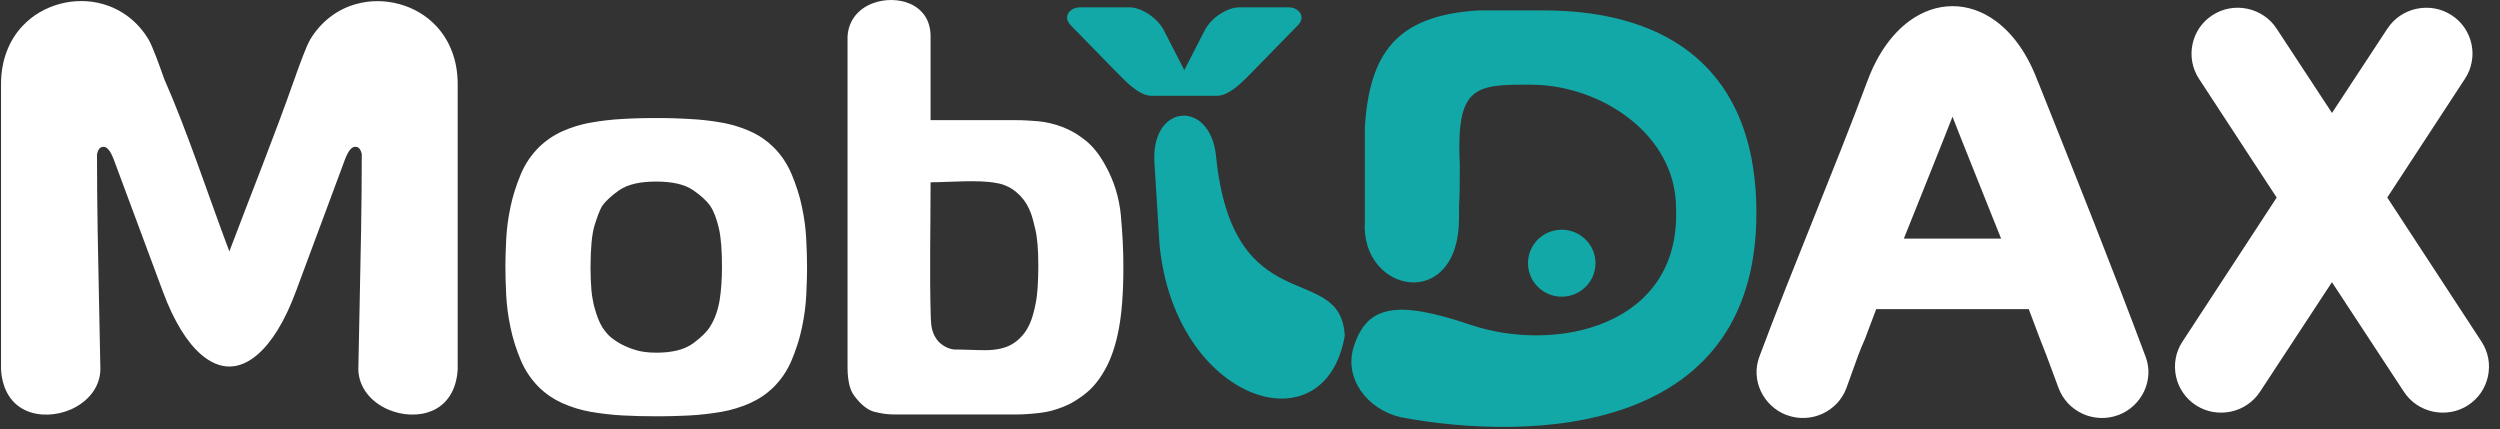 <?xml version="1.0" encoding="UTF-8"?> <svg xmlns="http://www.w3.org/2000/svg" width="163" height="28" viewBox="0 0 163 28" fill="none"><rect x="0" y="0" width="163" height="28" fill="#333333" stroke="none"/> <path d="M75.259 10.436L75.601 15.944C76.593 26.175 86.393 29.357 87.679 21.889C87.418 16.946 80.37 21.113 79.282 10.145C78.895 6.513 75.142 6.745 75.259 10.436ZM101.825 14.977C103.04 14.977 104.026 15.956 104.026 17.16C104.026 18.365 103.04 19.343 101.825 19.343C100.611 19.343 99.625 18.365 99.625 17.16C99.625 15.953 100.611 14.977 101.825 14.977ZM88.989 8.241V14.445C88.68 19.144 95.176 20.411 95.128 14.142C95.116 12.628 95.179 13.832 95.179 10.805C94.936 5.627 96.073 5.484 99.922 5.523C104.353 5.568 109.278 8.729 109.278 13.583C109.584 21.297 101.418 23.052 95.875 21.175C91.048 19.543 89.121 19.899 88.26 22.621C87.625 24.631 89.091 26.683 91.339 27.207C99.541 28.744 115.007 28.604 114.506 13.163C114.242 4.878 109.17 0.678 100.608 0.678H96.42C90.994 1 89.313 3.522 88.989 8.241ZM73.613 0.476H70.412C70.151 0.476 69.923 0.571 69.77 0.717C69.707 0.776 69.656 0.848 69.623 0.922C69.593 0.994 69.575 1.071 69.575 1.148C69.575 1.303 69.644 1.472 69.803 1.639L72.792 4.699C73.469 5.392 74.303 6.246 75.088 6.246C76.518 6.246 77.915 6.246 79.345 6.246C80.13 6.246 80.964 5.392 81.641 4.699L84.63 1.639C84.789 1.475 84.861 1.306 84.861 1.148C84.861 1.068 84.843 0.994 84.81 0.922C84.777 0.848 84.726 0.779 84.663 0.717C84.51 0.571 84.285 0.476 84.022 0.476H80.82C80.418 0.476 79.96 0.646 79.546 0.916C79.126 1.193 78.76 1.568 78.548 1.981L77.217 4.571L75.885 1.981C75.676 1.571 75.307 1.193 74.887 0.916C74.474 0.643 74.018 0.476 73.613 0.476Z" fill="#12A8A7"></path> <path d="M161.142 2.876C161.061 2.496 160.905 2.133 160.686 1.809C160.473 1.496 160.194 1.22 159.859 1L159.838 0.985C159.496 0.765 159.127 0.625 158.746 0.553C158.354 0.482 157.952 0.491 157.565 0.571C157.179 0.652 156.807 0.809 156.477 1.032C156.159 1.249 155.881 1.529 155.659 1.865C154.454 3.697 153.245 5.529 152.046 7.364C150.847 5.529 149.639 3.7 148.434 1.865C148.212 1.526 147.933 1.246 147.616 1.032C147.286 0.809 146.914 0.652 146.53 0.571C146.144 0.488 145.739 0.482 145.349 0.553C144.972 0.622 144.6 0.765 144.258 0.985L144.225 1.006C143.895 1.226 143.62 1.499 143.407 1.809C143.188 2.133 143.032 2.496 142.954 2.873C142.87 3.257 142.864 3.655 142.936 4.045C143.005 4.42 143.149 4.788 143.368 5.128L148.44 12.881L142.289 22.285C142.067 22.624 141.923 22.989 141.857 23.364C141.785 23.754 141.794 24.152 141.875 24.539C141.956 24.917 142.109 25.279 142.331 25.601C142.543 25.91 142.816 26.187 143.149 26.407L143.179 26.427C143.521 26.648 143.889 26.787 144.267 26.856C144.66 26.927 145.062 26.918 145.448 26.838C145.835 26.758 146.207 26.6 146.533 26.377C146.851 26.16 147.13 25.88 147.352 25.544C148.917 23.162 150.485 20.78 152.043 18.398C153.605 20.783 155.173 23.162 156.735 25.544C156.954 25.88 157.236 26.163 157.553 26.377C157.883 26.6 158.255 26.758 158.639 26.838C159.025 26.918 159.43 26.927 159.823 26.856C160.2 26.787 160.572 26.645 160.911 26.427L160.935 26.41C161.268 26.19 161.546 25.913 161.756 25.604C161.978 25.279 162.131 24.917 162.215 24.536C162.296 24.152 162.305 23.751 162.233 23.361C162.164 22.987 162.02 22.618 161.801 22.282L155.65 12.878L160.722 5.125C160.944 4.786 161.088 4.42 161.154 4.042C161.232 3.658 161.223 3.26 161.142 2.876ZM7.418 10.4L10.623 19.019C11.348 20.967 12.205 22.332 13.117 23.117C13.719 23.635 14.34 23.897 14.954 23.897C15.569 23.897 16.192 23.638 16.792 23.117C17.703 22.332 18.564 20.967 19.286 19.019L22.491 10.4C22.518 10.329 22.755 9.651 23.075 9.583C23.309 9.532 23.495 9.639 23.582 10.023L23.588 10.053V10.085C23.588 13.354 23.516 16.714 23.444 20.072C23.414 21.422 23.387 22.77 23.363 24.105C23.381 24.679 23.579 25.187 23.894 25.613C24.245 26.088 24.745 26.457 25.309 26.701C25.537 26.799 25.779 26.877 26.025 26.933C26.268 26.99 26.517 27.022 26.76 27.028C27.006 27.037 27.254 27.022 27.494 26.981C27.725 26.942 27.947 26.877 28.157 26.79C28.624 26.594 29.038 26.267 29.338 25.791C29.611 25.36 29.794 24.804 29.841 24.111V5.49C29.841 4.708 29.712 4.006 29.482 3.388C29.236 2.728 28.876 2.159 28.439 1.693C28.112 1.345 27.74 1.05 27.341 0.815C26.931 0.571 26.484 0.387 26.019 0.262C25.558 0.137 25.081 0.075 24.607 0.075C24.14 0.075 23.669 0.137 23.216 0.265C22.611 0.432 22.032 0.714 21.511 1.119C21.022 1.496 20.584 1.981 20.227 2.573C20.093 2.796 19.916 3.221 19.733 3.697C19.535 4.209 19.349 4.732 19.199 5.157C17.88 8.899 16.36 12.67 14.954 16.393C13.59 12.78 12.238 8.622 10.71 5.154C10.557 4.723 10.368 4.194 10.176 3.691C9.993 3.215 9.813 2.79 9.681 2.567C9.325 1.975 8.887 1.49 8.398 1.113C7.877 0.711 7.295 0.429 6.692 0.259C6.237 0.131 5.766 0.069 5.302 0.069C4.828 0.069 4.351 0.131 3.893 0.256C3.425 0.384 2.978 0.571 2.568 0.812C2.166 1.05 1.797 1.345 1.47 1.693C1.03 2.159 0.67 2.725 0.427 3.388C0.196 4.003 0.067 4.708 0.067 5.49V24.114C0.115 24.807 0.298 25.363 0.571 25.794C0.871 26.27 1.284 26.597 1.752 26.793C1.959 26.88 2.184 26.945 2.415 26.984C2.654 27.025 2.903 27.04 3.149 27.031C3.392 27.022 3.641 26.99 3.884 26.936C4.129 26.88 4.369 26.802 4.6 26.704C5.161 26.46 5.661 26.091 6.015 25.616C6.33 25.193 6.528 24.685 6.546 24.108C6.522 22.772 6.495 21.422 6.465 20.075C6.393 16.717 6.324 13.357 6.324 10.088V10.061L6.333 10.026C6.417 9.642 6.606 9.535 6.836 9.586C7.148 9.651 7.391 10.326 7.418 10.4ZM43.856 7.709L43.34 7.7H42.219L41.701 7.709L41.164 7.727L40.609 7.754C40.451 7.763 40.274 7.774 40.085 7.789L39.551 7.843L39.027 7.911C38.838 7.938 38.67 7.965 38.517 7.995C38.358 8.021 38.196 8.057 38.031 8.096C37.873 8.134 37.717 8.179 37.561 8.223C37.411 8.268 37.261 8.322 37.108 8.378C36.958 8.435 36.811 8.494 36.664 8.56C36.526 8.622 36.389 8.69 36.257 8.765C36.119 8.839 35.99 8.919 35.87 9.003C35.747 9.089 35.621 9.178 35.501 9.276C35.378 9.377 35.261 9.479 35.154 9.583C35.031 9.705 34.911 9.835 34.797 9.972C34.68 10.112 34.575 10.252 34.479 10.392C34.38 10.537 34.287 10.689 34.2 10.85C34.113 11.01 34.032 11.174 33.963 11.34C33.894 11.504 33.822 11.682 33.754 11.873C33.688 12.054 33.625 12.236 33.568 12.414C33.508 12.601 33.457 12.783 33.409 12.958C33.364 13.137 33.319 13.315 33.283 13.496C33.247 13.675 33.211 13.859 33.178 14.047C33.145 14.234 33.118 14.412 33.097 14.579C33.073 14.757 33.055 14.933 33.04 15.099C33.025 15.266 33.013 15.438 33.004 15.614L32.965 16.601L32.956 17.006L32.953 17.422C32.953 17.726 32.956 17.999 32.965 18.243L33.004 19.227C33.013 19.403 33.025 19.575 33.04 19.742C33.055 19.914 33.076 20.087 33.097 20.262C33.118 20.426 33.145 20.604 33.178 20.795C33.208 20.976 33.244 21.16 33.283 21.345C33.319 21.526 33.364 21.708 33.409 21.886C33.454 22.062 33.508 22.243 33.565 22.427C33.622 22.606 33.685 22.787 33.751 22.969C33.819 23.159 33.891 23.337 33.96 23.501C34.029 23.665 34.11 23.828 34.197 23.989C34.281 24.143 34.374 24.298 34.476 24.447C34.572 24.59 34.68 24.732 34.794 24.869C34.905 25.006 35.025 25.134 35.151 25.259C35.261 25.366 35.378 25.47 35.495 25.565C35.612 25.66 35.735 25.752 35.864 25.839C35.987 25.922 36.119 26.002 36.251 26.077C36.38 26.148 36.517 26.216 36.658 26.282C36.802 26.347 36.949 26.407 37.099 26.463C37.252 26.52 37.405 26.57 37.552 26.618C37.711 26.665 37.87 26.71 38.028 26.749C38.19 26.787 38.352 26.823 38.511 26.85L39.018 26.93L39.545 26.998L40.076 27.052L40.606 27.088C40.972 27.106 41.335 27.12 41.689 27.129C42.025 27.138 42.387 27.141 42.783 27.141L43.334 27.138L43.847 27.129L44.381 27.111L44.941 27.088C45.106 27.079 45.286 27.067 45.478 27.052L46.017 26.998L46.542 26.93C46.731 26.903 46.899 26.877 47.052 26.85C47.211 26.82 47.37 26.787 47.534 26.749C47.693 26.71 47.852 26.665 48.011 26.618C48.158 26.573 48.308 26.523 48.464 26.463C48.62 26.407 48.767 26.344 48.907 26.282C49.045 26.219 49.18 26.151 49.312 26.079C49.447 26.005 49.576 25.925 49.702 25.842C49.831 25.755 49.954 25.663 50.071 25.568C50.19 25.473 50.304 25.369 50.418 25.262C50.541 25.14 50.661 25.009 50.775 24.872C50.892 24.732 50.997 24.593 51.093 24.453C51.192 24.307 51.285 24.152 51.372 23.992C51.459 23.831 51.539 23.668 51.608 23.504C51.68 23.334 51.752 23.156 51.818 22.972C51.884 22.787 51.947 22.609 52.004 22.43C52.064 22.246 52.115 22.065 52.16 21.889C52.205 21.714 52.25 21.532 52.289 21.348C52.325 21.169 52.361 20.982 52.394 20.795C52.427 20.607 52.454 20.432 52.475 20.268C52.499 20.09 52.517 19.914 52.532 19.748C52.547 19.581 52.559 19.409 52.568 19.23L52.607 18.249L52.616 17.841L52.619 17.425C52.619 17.122 52.616 16.845 52.607 16.598L52.568 15.617C52.559 15.441 52.547 15.266 52.532 15.102C52.517 14.93 52.496 14.757 52.475 14.582C52.454 14.415 52.427 14.24 52.394 14.05C52.364 13.868 52.328 13.684 52.289 13.499C52.253 13.318 52.208 13.14 52.163 12.958C52.118 12.783 52.064 12.601 52.004 12.417C51.947 12.238 51.887 12.057 51.818 11.876C51.749 11.685 51.677 11.507 51.608 11.343C51.539 11.177 51.459 11.013 51.369 10.85C51.282 10.689 51.189 10.537 51.093 10.392C50.997 10.252 50.889 10.109 50.775 9.969C50.661 9.832 50.541 9.702 50.418 9.58C50.304 9.473 50.19 9.368 50.074 9.273C49.951 9.175 49.828 9.083 49.705 9C49.579 8.913 49.45 8.836 49.315 8.762C49.186 8.69 49.051 8.622 48.907 8.56C48.764 8.494 48.614 8.435 48.464 8.378C48.311 8.322 48.161 8.268 48.011 8.223C47.855 8.176 47.696 8.131 47.54 8.096C47.376 8.057 47.214 8.021 47.058 7.995C46.905 7.968 46.734 7.938 46.548 7.911L46.02 7.843C45.847 7.822 45.667 7.804 45.487 7.792L44.95 7.757L44.39 7.73L43.856 7.709ZM38.562 18.93C38.544 18.722 38.529 18.484 38.517 18.216C38.508 17.949 38.502 17.681 38.502 17.416C38.502 17.128 38.508 16.845 38.52 16.563C38.532 16.298 38.547 16.048 38.568 15.819C38.589 15.578 38.619 15.364 38.652 15.18C38.685 14.986 38.727 14.814 38.775 14.662L38.898 14.285L39.009 13.975L39.123 13.699C39.165 13.61 39.2 13.532 39.236 13.47L39.276 13.413C39.338 13.324 39.407 13.238 39.482 13.157C39.557 13.077 39.641 12.991 39.734 12.908C39.821 12.827 39.917 12.747 40.019 12.664C40.121 12.583 40.232 12.5 40.352 12.417C40.499 12.313 40.66 12.224 40.843 12.149C41.017 12.078 41.212 12.015 41.425 11.968C41.62 11.923 41.836 11.89 42.063 11.87C42.294 11.849 42.537 11.837 42.783 11.837C43.029 11.837 43.269 11.849 43.502 11.87C43.733 11.89 43.946 11.926 44.141 11.968C44.354 12.015 44.546 12.075 44.722 12.146C44.902 12.221 45.067 12.31 45.214 12.414C45.334 12.5 45.448 12.58 45.55 12.661C45.649 12.738 45.745 12.818 45.838 12.905C45.931 12.988 46.014 13.071 46.09 13.154C46.164 13.238 46.236 13.324 46.296 13.41L46.311 13.431C46.374 13.523 46.431 13.624 46.482 13.728C46.536 13.838 46.584 13.951 46.629 14.07C46.671 14.181 46.713 14.305 46.755 14.448C46.794 14.582 46.833 14.722 46.866 14.861C46.902 15.01 46.932 15.18 46.959 15.367C46.986 15.552 47.007 15.751 47.025 15.962C47.04 16.164 47.052 16.39 47.061 16.646C47.07 16.908 47.073 17.163 47.073 17.413C47.073 17.58 47.07 17.764 47.064 17.966C47.058 18.16 47.049 18.341 47.037 18.511C47.025 18.686 47.01 18.856 46.992 19.025C46.974 19.201 46.953 19.364 46.929 19.516C46.905 19.679 46.872 19.843 46.83 20.007C46.791 20.164 46.746 20.319 46.692 20.471C46.638 20.625 46.578 20.771 46.512 20.908C46.446 21.044 46.371 21.181 46.287 21.312C46.233 21.398 46.167 21.488 46.093 21.577C46.017 21.666 45.934 21.755 45.841 21.845C45.76 21.925 45.661 22.011 45.556 22.1C45.451 22.187 45.337 22.279 45.217 22.368C45.067 22.478 44.902 22.576 44.722 22.656C44.546 22.737 44.351 22.802 44.141 22.853C43.943 22.9 43.73 22.936 43.502 22.96C43.275 22.984 43.035 22.995 42.789 22.995C42.498 22.995 42.225 22.978 41.971 22.939C41.842 22.921 41.716 22.894 41.596 22.865C41.473 22.835 41.356 22.799 41.248 22.761L40.957 22.651L40.699 22.538L40.454 22.413L40.229 22.279L40.025 22.142C39.962 22.097 39.902 22.05 39.842 22.002C39.785 21.955 39.731 21.904 39.677 21.851C39.629 21.803 39.578 21.746 39.53 21.687C39.446 21.583 39.368 21.485 39.297 21.375L39.245 21.288C39.203 21.22 39.162 21.149 39.123 21.068C39.084 20.985 39.042 20.89 38.997 20.777C38.955 20.67 38.916 20.56 38.877 20.441L38.76 20.054C38.718 19.905 38.682 19.736 38.649 19.543C38.61 19.367 38.583 19.159 38.562 18.93ZM60.674 7.2V2.368C60.674 1.841 60.542 1.407 60.32 1.062C60.074 0.681 59.711 0.402 59.298 0.229C59.121 0.155 58.935 0.098 58.743 0.063C58.545 0.024 58.341 0.003 58.141 0C57.94 -0.003 57.733 0.015 57.526 0.048C57.325 0.081 57.127 0.134 56.938 0.203C56.462 0.375 56.036 0.661 55.733 1.059C55.464 1.413 55.287 1.856 55.26 2.388V23.965L55.269 24.295C55.275 24.396 55.284 24.5 55.293 24.599C55.305 24.703 55.32 24.798 55.335 24.884L55.395 25.158C55.413 25.232 55.437 25.306 55.467 25.381C55.496 25.455 55.529 25.529 55.572 25.604C55.61 25.678 55.658 25.752 55.712 25.827C55.766 25.904 55.826 25.976 55.886 26.044L55.901 26.059C55.997 26.172 56.093 26.276 56.192 26.365C56.288 26.454 56.384 26.532 56.48 26.597C56.57 26.66 56.66 26.713 56.75 26.755C56.837 26.793 56.923 26.826 57.016 26.85C57.139 26.88 57.256 26.906 57.367 26.93C57.484 26.951 57.592 26.972 57.691 26.984C57.79 26.995 57.895 27.007 58.006 27.013C58.105 27.019 58.206 27.022 58.314 27.022H66.295L66.621 27.016L66.96 26.998L67.341 26.969L67.749 26.927C67.883 26.912 68.015 26.894 68.141 26.871C68.273 26.847 68.405 26.817 68.531 26.787C68.657 26.755 68.792 26.716 68.93 26.668C69.067 26.624 69.199 26.576 69.322 26.526C69.448 26.475 69.577 26.419 69.703 26.356C69.832 26.294 69.958 26.222 70.084 26.145C70.207 26.071 70.333 25.987 70.462 25.895C70.581 25.812 70.71 25.714 70.842 25.604C70.962 25.506 71.079 25.398 71.187 25.285C71.295 25.172 71.406 25.045 71.514 24.908C71.628 24.765 71.733 24.616 71.829 24.465C71.927 24.313 72.023 24.146 72.119 23.965C72.206 23.804 72.29 23.632 72.368 23.442C72.446 23.254 72.521 23.055 72.59 22.85C72.659 22.639 72.725 22.416 72.785 22.178C72.845 21.94 72.899 21.693 72.947 21.443C72.995 21.193 73.037 20.917 73.076 20.61C73.112 20.31 73.144 19.995 73.168 19.662C73.195 19.314 73.213 18.957 73.225 18.588C73.237 18.231 73.243 17.83 73.243 17.389C73.243 17.095 73.24 16.827 73.234 16.589C73.228 16.328 73.216 16.054 73.204 15.775C73.192 15.507 73.174 15.221 73.15 14.918C73.126 14.606 73.103 14.308 73.079 14.029C73.052 13.749 73.013 13.47 72.956 13.19C72.899 12.911 72.833 12.637 72.752 12.375C72.671 12.111 72.575 11.846 72.464 11.587C72.356 11.328 72.23 11.073 72.092 10.82C71.987 10.63 71.885 10.457 71.781 10.296C71.679 10.139 71.571 9.987 71.457 9.847C71.349 9.711 71.238 9.586 71.127 9.473C71.01 9.357 70.896 9.25 70.782 9.16C70.659 9.065 70.533 8.97 70.404 8.881C70.279 8.792 70.153 8.711 70.027 8.64C69.895 8.563 69.766 8.497 69.649 8.441C69.526 8.384 69.4 8.328 69.265 8.277C69.13 8.226 68.996 8.182 68.867 8.14C68.741 8.102 68.612 8.066 68.477 8.036C68.339 8.003 68.207 7.977 68.084 7.956C67.952 7.935 67.826 7.917 67.707 7.908L67.302 7.876L66.912 7.852L66.552 7.837L66.19 7.834H60.674V7.2ZM60.686 20.676C60.599 17.779 60.674 14.793 60.674 11.884C61.855 11.884 63.809 11.703 64.955 11.932C65.029 11.941 65.098 11.956 65.164 11.971C65.233 11.986 65.302 12.007 65.368 12.027L65.566 12.102L65.761 12.191C65.833 12.226 65.905 12.268 65.974 12.313C66.037 12.354 66.109 12.405 66.181 12.459C66.253 12.518 66.319 12.575 66.379 12.628C66.442 12.684 66.501 12.747 66.564 12.812C66.63 12.884 66.696 12.961 66.759 13.044C66.819 13.125 66.876 13.214 66.933 13.306C66.987 13.398 67.038 13.493 67.083 13.589C67.131 13.687 67.173 13.788 67.212 13.892L67.278 14.091L67.35 14.338L67.509 14.977C67.542 15.114 67.569 15.272 67.593 15.444C67.617 15.614 67.638 15.798 67.653 15.992C67.668 16.173 67.677 16.384 67.686 16.616C67.695 16.857 67.698 17.092 67.698 17.321C67.698 17.556 67.695 17.8 67.686 18.056C67.68 18.299 67.668 18.52 67.656 18.713C67.641 18.921 67.626 19.111 67.605 19.281C67.584 19.459 67.56 19.617 67.53 19.76L67.449 20.14L67.362 20.482C67.329 20.601 67.296 20.706 67.266 20.792C67.233 20.887 67.2 20.973 67.164 21.053C67.107 21.187 67.044 21.315 66.975 21.434C66.906 21.553 66.828 21.669 66.741 21.776C66.651 21.889 66.558 21.993 66.459 22.085C66.361 22.178 66.25 22.267 66.136 22.347C66.013 22.433 65.878 22.508 65.734 22.57C65.593 22.63 65.44 22.68 65.269 22.722C65.113 22.758 64.949 22.787 64.778 22.805C64.604 22.823 64.424 22.832 64.241 22.832C63.564 22.832 62.874 22.787 62.215 22.787C62.119 22.775 62.026 22.758 61.936 22.731C61.846 22.704 61.756 22.668 61.669 22.624C61.588 22.585 61.51 22.535 61.432 22.478C61.354 22.422 61.282 22.362 61.213 22.294L61.18 22.258C61.111 22.181 61.048 22.094 60.995 22.005C60.941 21.919 60.892 21.824 60.854 21.723C60.818 21.63 60.785 21.532 60.761 21.425C60.737 21.321 60.722 21.214 60.713 21.11C60.71 20.97 60.686 20.816 60.686 20.676ZM132.926 5.446L132.849 5.27C132.522 4.393 132.123 3.632 131.673 2.989C131.206 2.32 130.681 1.782 130.127 1.374C129.686 1.05 129.224 0.806 128.754 0.646C128.28 0.482 127.791 0.402 127.306 0.402C126.817 0.402 126.331 0.482 125.858 0.646C125.387 0.806 124.925 1.05 124.485 1.374C123.927 1.785 123.405 2.323 122.935 2.989C122.485 3.632 122.086 4.39 121.76 5.27C120.645 8.253 119.433 11.275 118.222 14.293C117.032 17.262 115.839 20.233 114.706 23.269C114.568 23.638 114.514 24.016 114.529 24.387C114.547 24.774 114.643 25.155 114.805 25.503C114.967 25.851 115.198 26.169 115.482 26.436C115.758 26.695 116.085 26.906 116.454 27.049L116.508 27.067C116.891 27.207 117.287 27.266 117.668 27.251C118.069 27.236 118.459 27.141 118.819 26.978C119.176 26.814 119.502 26.582 119.775 26.291C120.036 26.011 120.246 25.678 120.387 25.3C120.519 24.946 120.63 24.631 120.74 24.319C121.004 23.57 121.277 22.799 121.589 22.115L122.329 20.155H132.276L132.962 21.981C133.292 22.79 133.592 23.605 133.892 24.42L134.218 25.3C134.359 25.678 134.572 26.011 134.83 26.291C135.103 26.582 135.43 26.814 135.786 26.978C136.143 27.141 136.536 27.236 136.938 27.251C137.321 27.266 137.714 27.207 138.098 27.067L138.158 27.046C138.523 26.903 138.85 26.692 139.123 26.436C139.408 26.169 139.639 25.851 139.8 25.503C139.962 25.152 140.058 24.774 140.076 24.387C140.091 24.019 140.037 23.638 139.899 23.272C137.753 17.526 135.445 11.754 133.184 6.094L132.926 5.446ZM129.485 13.092L130.471 15.555H124.131L125.183 12.934C125.639 11.798 126.1 10.653 126.697 9.145L127.303 7.608L127.908 9.145C128.505 10.656 128.963 11.798 129.422 12.934L129.485 13.092Z" fill="white"></path> </svg> 